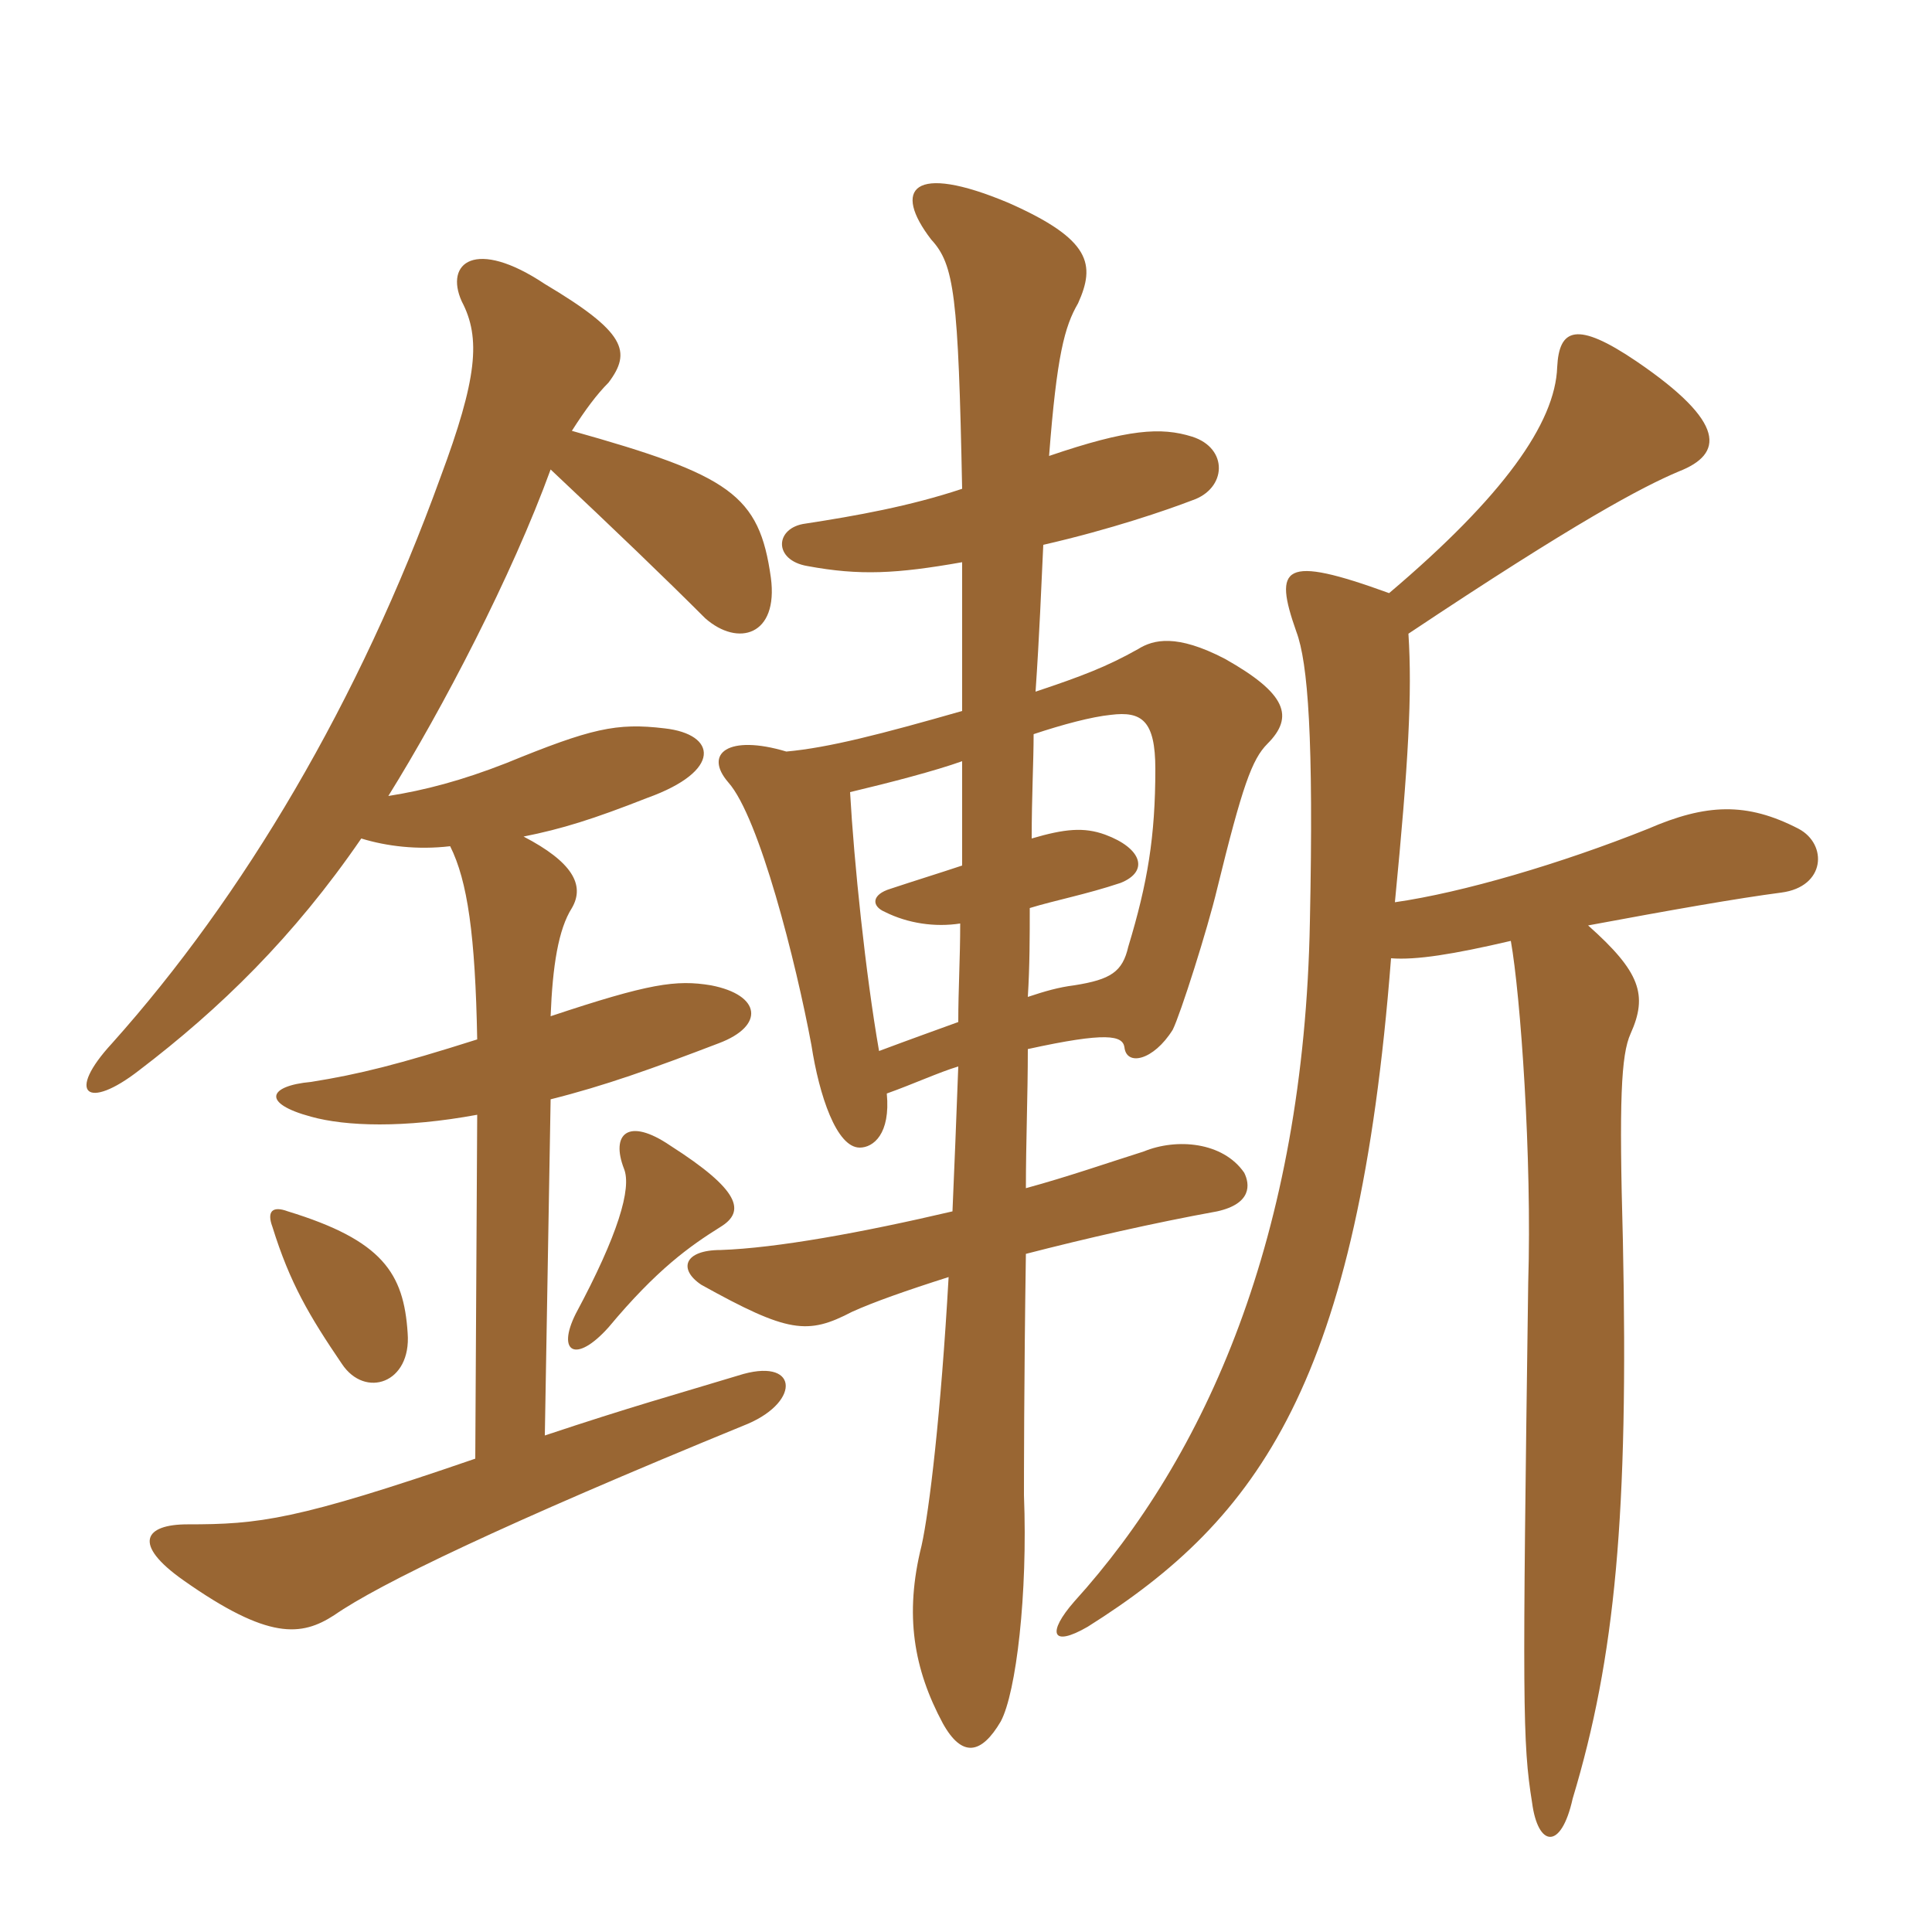 <svg xmlns="http://www.w3.org/2000/svg" xmlns:xlink="http://www.w3.org/1999/xlink" width="150" height="150"><path fill="#996633" padding="10" d="M31.65 103.50C31.35 98.85 29.70 96.30 22.35 94.05C21.15 93.60 20.70 94.05 21.15 95.25C22.50 99.60 24 102.15 26.55 105.90C28.35 108.60 31.95 107.40 31.65 103.50ZM55.95 95.25C57.90 94.05 57.45 92.40 52.05 88.95C48.75 86.70 47.40 88.05 48.45 90.75C49.05 92.25 48 95.85 44.70 102C43.20 105 44.70 105.90 47.25 103.05C51 98.55 53.55 96.75 55.95 95.25ZM40.65 64.95C43.65 64.35 46.05 63.60 50.25 61.95C56.10 59.85 55.65 57 51.60 56.55C47.85 56.10 45.90 56.55 39.30 59.25C35.85 60.60 33 61.35 30.15 61.80C34.35 55.05 39.75 44.70 42.75 36.45C47.85 41.25 51.60 44.85 54.75 48C57.30 50.25 60.45 49.35 59.85 44.85C58.95 38.40 56.70 36.90 44.40 33.45C45.45 31.80 46.35 30.60 47.25 29.70C49.05 27.30 48.60 25.80 42.30 22.05C36.90 18.45 34.50 20.40 35.85 23.40C37.35 26.25 37.05 29.40 34.20 37.05C27.90 54.45 18.90 69.60 8.70 81C5.10 84.90 6.75 86.25 10.80 83.10C17.10 78.30 22.80 72.75 28.05 65.10C30 65.70 32.40 66 34.95 65.70C36.30 68.40 36.90 72.60 37.05 80.70C30.90 82.65 27.90 83.40 24.15 84C20.85 84.30 20.25 85.65 24.15 86.70C26.85 87.45 31.35 87.60 37.05 86.55L36.90 113.25C22.95 118.05 20.10 118.35 14.55 118.35C11.25 118.35 10.20 119.85 14.25 122.70C20.85 127.35 23.40 127.05 25.95 125.40C29.40 123 39 118.35 58.05 110.55C62.25 108.75 61.95 105.30 57.30 106.80C52.35 108.30 49.05 109.20 42.30 111.45L42.75 85.35C46.95 84.30 50.70 82.95 55.80 81C59.40 79.65 59.10 77.25 55.20 76.50C52.50 76.05 50.40 76.35 42.75 78.90C42.90 75 43.35 72.15 44.40 70.50C45.45 68.70 44.40 66.90 40.65 64.95ZM74.70 43.65C74.70 46.95 74.70 50.85 74.70 55.20C68.40 57 64.35 58.05 61.05 58.35C56.55 57 54.60 58.50 56.55 60.75C58.95 63.45 61.80 74.70 63 81.15C63.60 85.05 64.95 89.10 66.75 89.10C67.80 89.10 69.15 88.05 68.85 84.90C70.95 84.15 72.90 83.25 74.40 82.80C74.25 86.85 74.10 90.60 73.95 94.05C66.90 95.70 60.30 96.90 55.95 97.05C53.10 97.05 52.65 98.55 54.45 99.75C61.20 103.50 62.70 103.65 66.15 101.85C67.80 101.10 70.35 100.20 73.65 99.15C73.05 109.80 72.15 117.30 71.55 120C70.20 125.40 70.95 129.60 73.20 133.80C74.70 136.50 76.20 136.20 77.70 133.65C78.90 131.40 79.80 123.75 79.50 116.10C79.50 115.05 79.50 107.10 79.65 97.35C84.30 96.15 89.55 94.95 94.50 94.05C97.20 93.45 97.05 91.95 96.60 91.05C94.95 88.65 91.35 88.35 88.80 89.40C85.95 90.30 82.95 91.35 79.65 92.25C79.65 88.65 79.80 85.05 79.80 81.45C85.95 80.10 87.15 80.40 87.30 81.30C87.45 82.80 89.55 82.35 91.05 79.95C91.65 78.75 93.75 72.15 94.50 69C96.45 61.05 97.20 58.95 98.40 57.75C100.50 55.65 99.90 53.85 95.10 51.15C91.35 49.20 89.55 49.65 88.35 50.40C85.95 51.75 84 52.50 80.40 53.70C80.70 49.35 80.85 45.45 81 42.30C86.25 41.10 90.60 39.60 92.55 38.85C95.25 37.95 95.40 34.80 92.55 33.90C90.15 33.15 87.60 33.30 81.45 35.40C82.05 27.60 82.65 25.35 83.70 23.55C85.05 20.55 84.75 18.60 78.30 15.75C70.80 12.60 69.30 14.70 72.30 18.60C74.10 20.55 74.40 22.95 74.70 37.95C70.65 39.30 66.45 40.05 62.55 40.65C60.15 40.95 60 43.50 62.70 43.95C66.75 44.70 69.60 44.55 74.70 43.65ZM80.10 65.10C80.10 61.80 80.25 59.10 80.25 57C82.50 56.25 84.75 55.65 86.25 55.50C88.65 55.20 89.70 55.95 89.70 59.70C89.70 64.95 89.10 68.55 87.60 73.50C87.15 75.45 86.25 76.05 83.40 76.50C82.20 76.65 81.15 76.95 79.80 77.40C79.95 75 79.95 72.60 79.95 70.50C81.90 69.90 84.30 69.45 87 68.55C89.25 67.65 88.65 65.85 85.80 64.80C84.15 64.20 82.65 64.35 80.10 65.10ZM74.55 71.70C74.55 74.40 74.40 76.80 74.40 79.35C72.75 79.95 70.65 80.70 68.25 81.60C67.20 75.60 66.30 66.90 66 61.50C69.15 60.75 72.60 59.85 74.70 59.10C74.70 61.80 74.70 64.50 74.70 67.20C72.90 67.80 70.95 68.40 69.15 69C67.65 69.45 67.65 70.35 68.70 70.80C70.50 71.70 72.60 72 74.55 71.70ZM117.30 73.05C118.05 77.25 118.95 89.85 118.65 99.60C118.20 132.30 118.20 135.30 118.95 139.95C119.40 143.40 121.20 143.70 122.10 139.65C125.40 128.70 126.45 117.60 126 96.30C125.70 85.50 125.85 81.90 126.60 80.25C127.95 77.25 127.35 75.45 123.30 71.85C129.75 70.65 134.85 69.75 138.30 69.30C141.75 68.85 141.90 65.55 139.65 64.35C135.60 62.25 132.45 62.40 127.95 64.35C121.20 67.05 113.55 69.30 108.30 70.05C109.35 59.25 109.65 53.85 109.35 49.20C122.40 40.50 127.50 37.80 130.35 36.60C133.80 35.25 134.10 32.85 127.05 28.05C122.40 24.90 121.05 25.50 120.90 28.50C120.75 32.85 116.70 38.55 107.85 46.05C99.60 43.05 98.85 43.95 100.65 49.05C101.55 51.45 102 57.30 101.70 71.55C101.25 96 93.60 113.10 83.40 124.35C81.30 126.75 81.60 127.95 84.45 126.30C97.80 117.90 105.45 107.25 108 74.40C109.95 74.55 112.80 74.10 117.30 73.05Z"/></svg>